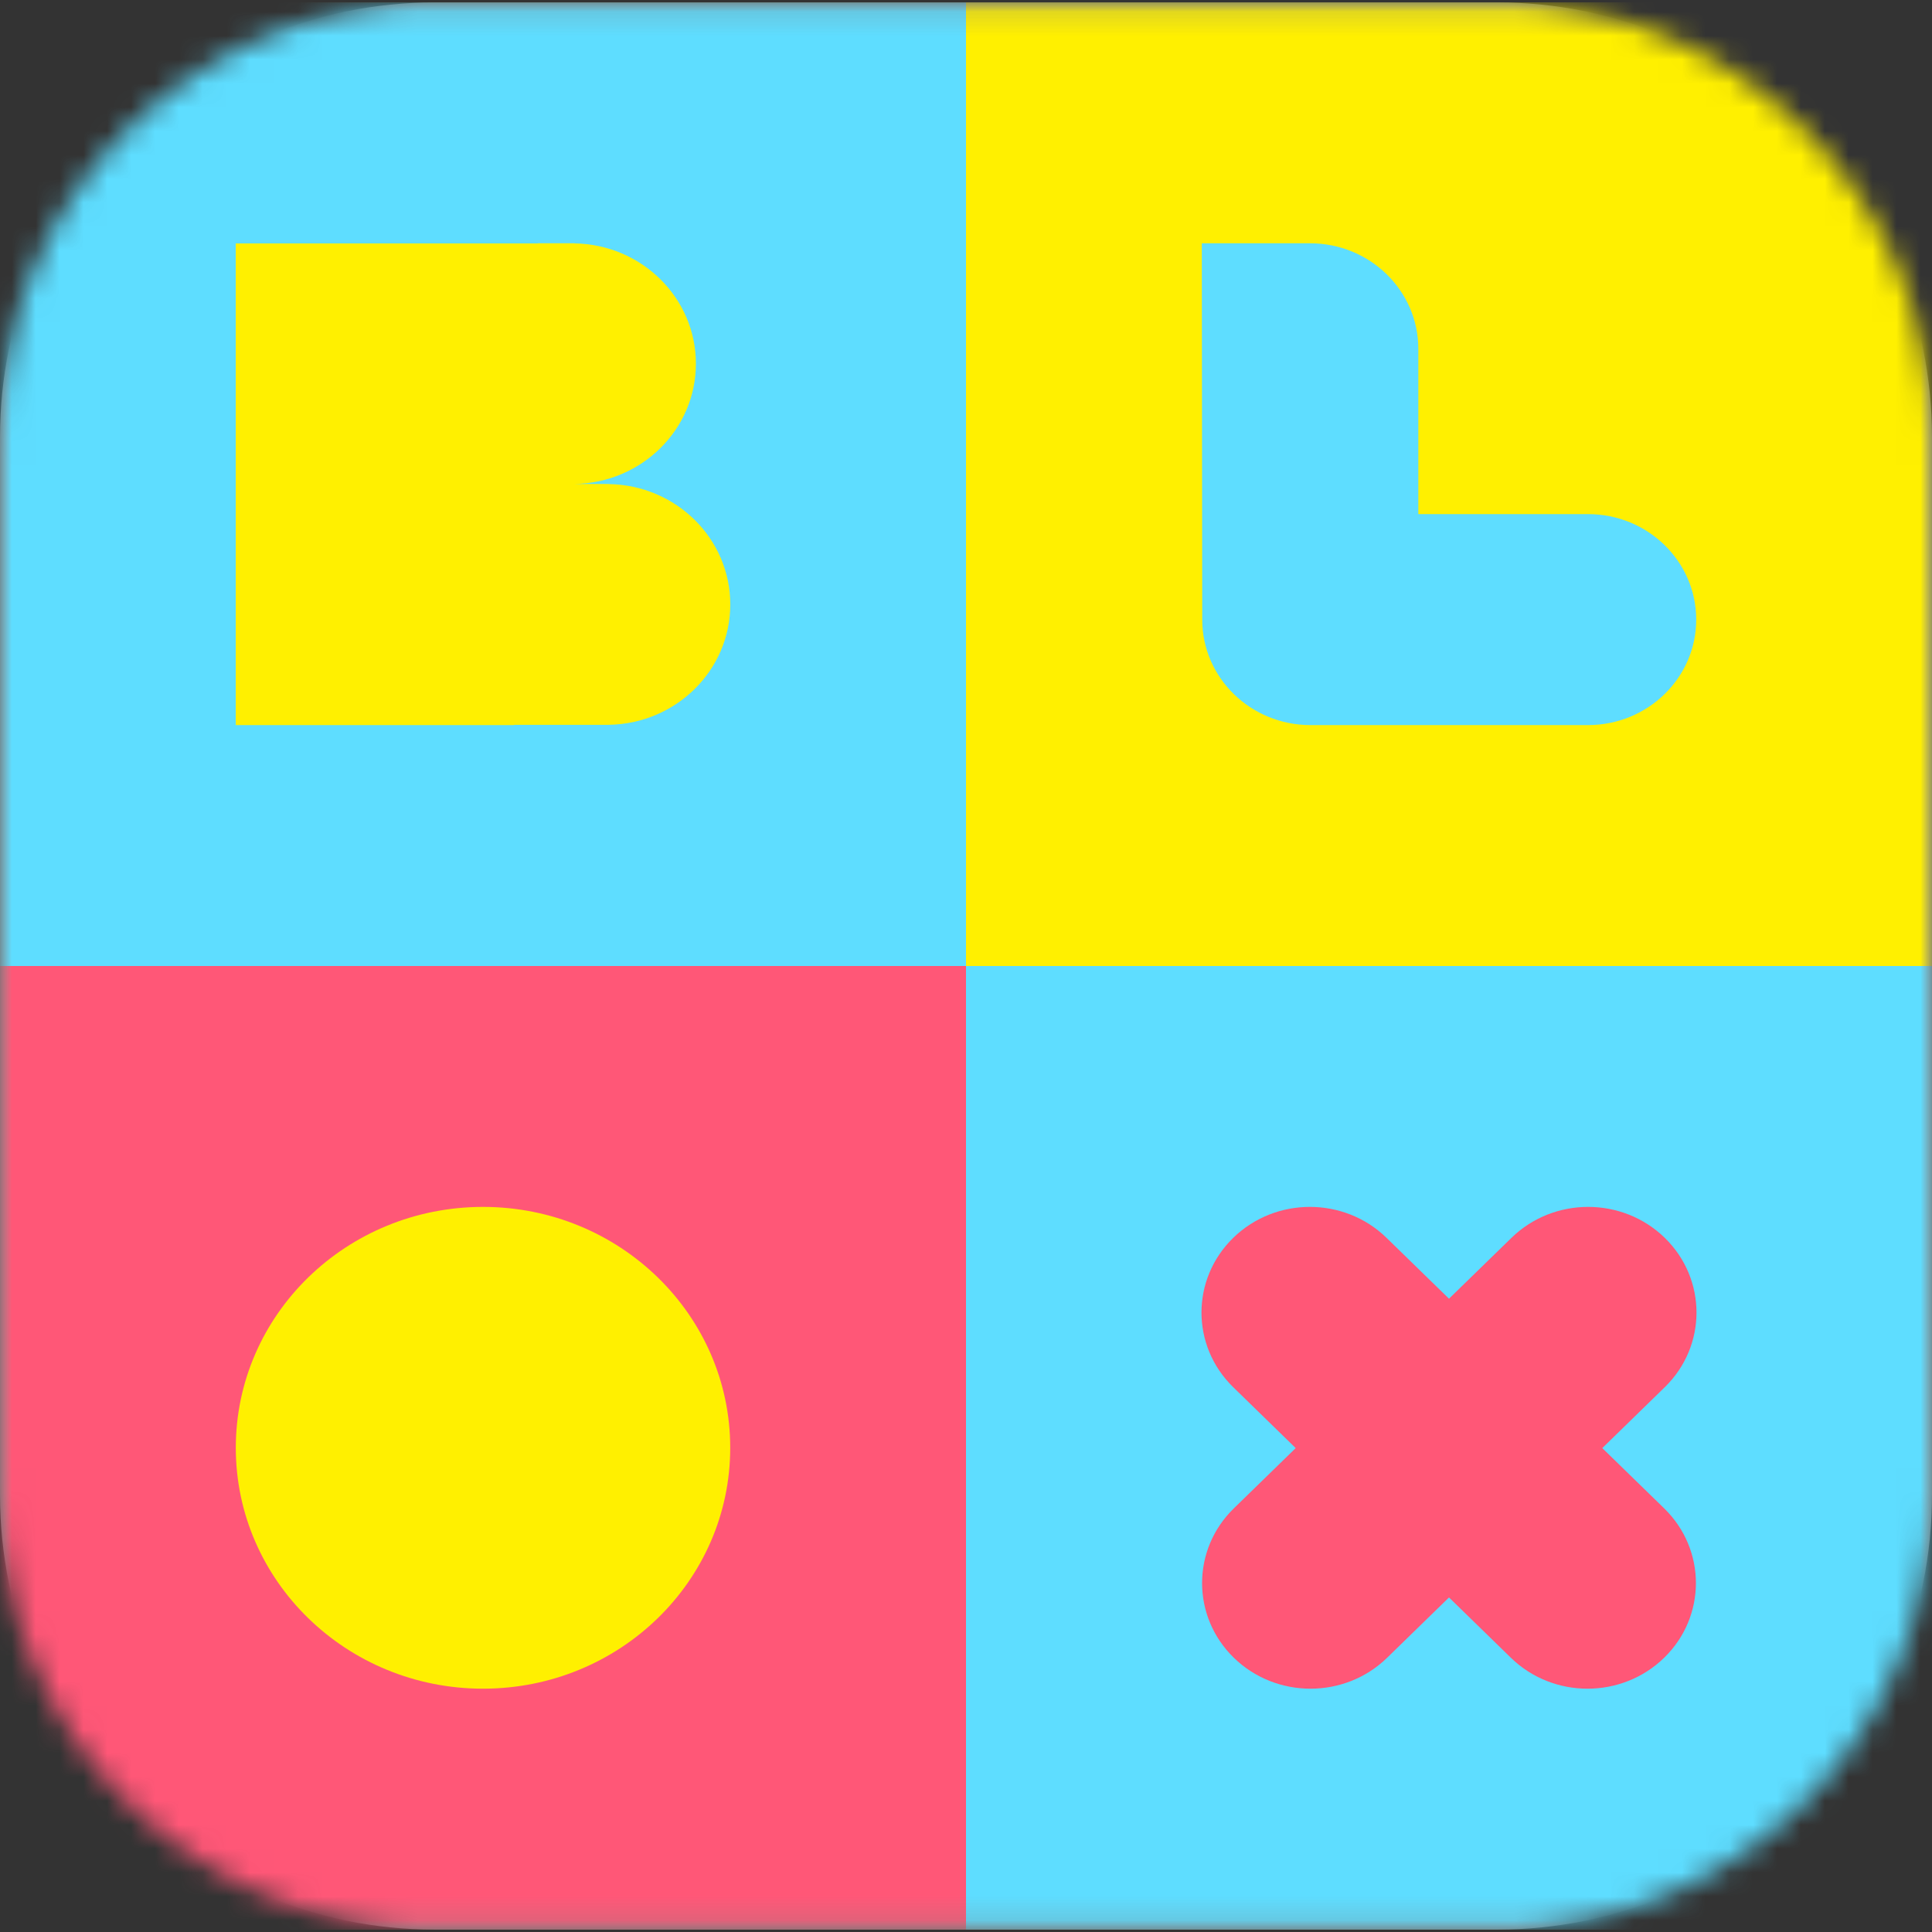 <svg width="81" height="81" viewBox="0 0 81 81" fill="none" xmlns="http://www.w3.org/2000/svg">
<rect x="0" y="0" width="81" height="81" fill="#333333" stroke="none"/>
<g clip-path="url(#clip0_391_36)">
<mask id="mask0_391_36" style="mask-type:luminance" maskUnits="userSpaceOnUse" x="0" y="0" width="81" height="81">
<path d="M62.775 0.101H18.225C8.16 0.101 0 8.26 0 18.326V62.675C0 72.74 8.16 80.9 18.225 80.9H62.775C72.84 80.9 81 72.74 81 62.675V18.326C81 8.26 72.84 0.101 62.775 0.101Z" fill="white"/>
</mask>
<g mask="url(#mask0_391_36)">
<path d="M62.775 0.101H18.225C8.16 0.101 0 8.26 0 18.326V62.675C0 72.74 8.16 80.9 18.225 80.9H62.775C72.84 80.9 81 72.74 81 62.675V18.326C81 8.26 72.84 0.101 62.775 0.101Z" fill="#F8FBFF"/>
<mask id="mask1_391_36" style="mask-type:luminance" maskUnits="userSpaceOnUse" x="0" y="0" width="81" height="81">
<path d="M81 0.101H0V80.9H81V0.101Z" fill="white"/>
</mask>
<g mask="url(#mask1_391_36)">
<path d="M81 0.101H0V80.9H81V0.101Z" fill="#FFF000"/>
<path d="M81 0.101H0V80.9H81V0.101Z" fill="#FFF000"/>
<path d="M40.5 0.101H0V40.5H40.5V0.101Z" fill="#5EDDFF"/>
<path d="M40.5 40.5H0V80.9H40.5V40.5Z" fill="#FF5777"/>
<path d="M81 40.5H40.5V80.9H81V40.5Z" fill="#5EDDFF"/>
<path d="M81 0.101H40.5V40.5H81V0.101Z" fill="#FFF000"/>
<path d="M20.25 70.799C25.974 70.799 30.615 66.278 30.615 60.7C30.615 55.121 25.974 50.6 20.25 50.6C14.526 50.6 9.886 55.121 9.886 60.7C9.886 66.278 14.526 70.799 20.25 70.799Z" fill="#FFF000"/>
<path d="M67.177 60.712L69.796 58.159C71.57 56.43 71.57 53.627 69.796 51.897C68.021 50.167 65.144 50.167 63.369 51.897L60.75 54.449L58.131 51.897C56.356 50.167 53.479 50.167 51.704 51.897C49.929 53.627 49.929 56.43 51.704 58.159L54.323 60.712L51.729 63.239C49.954 64.969 49.954 67.772 51.729 69.502C53.505 71.232 56.381 71.232 58.156 69.502L60.75 66.974L63.344 69.502C65.119 71.232 67.995 71.232 69.771 69.502C71.546 67.772 71.546 64.969 69.771 63.239L67.177 60.712Z" fill="#FF5777"/>
<path d="M25.523 20.295V20.291H24.083C26.904 20.247 29.176 18.006 29.176 15.247C29.176 12.488 26.901 10.249 24.083 10.204V10.2H22.549V10.206H9.884V30.4H21.551V30.388H25.438C25.455 30.388 25.474 30.388 25.49 30.388H25.523C28.344 30.343 30.617 28.102 30.617 25.343V25.339C30.617 22.581 28.344 20.34 25.523 20.295Z" fill="#FFF000"/>
<path d="M59.464 14.623V21.554H66.576C69.082 21.554 71.115 23.535 71.115 25.977C71.115 28.419 69.082 30.4 66.576 30.4H54.944C52.439 30.4 50.407 28.423 50.404 25.981L50.386 10.2H54.925C57.431 10.2 59.464 12.181 59.464 14.623Z" fill="#5EDDFF"/>
</g>
</g>
</g>
<defs>
<clipPath id="clip0_391_36">
<rect width="81" height="81" fill="white"/>
</clipPath>
</defs>
</svg>
